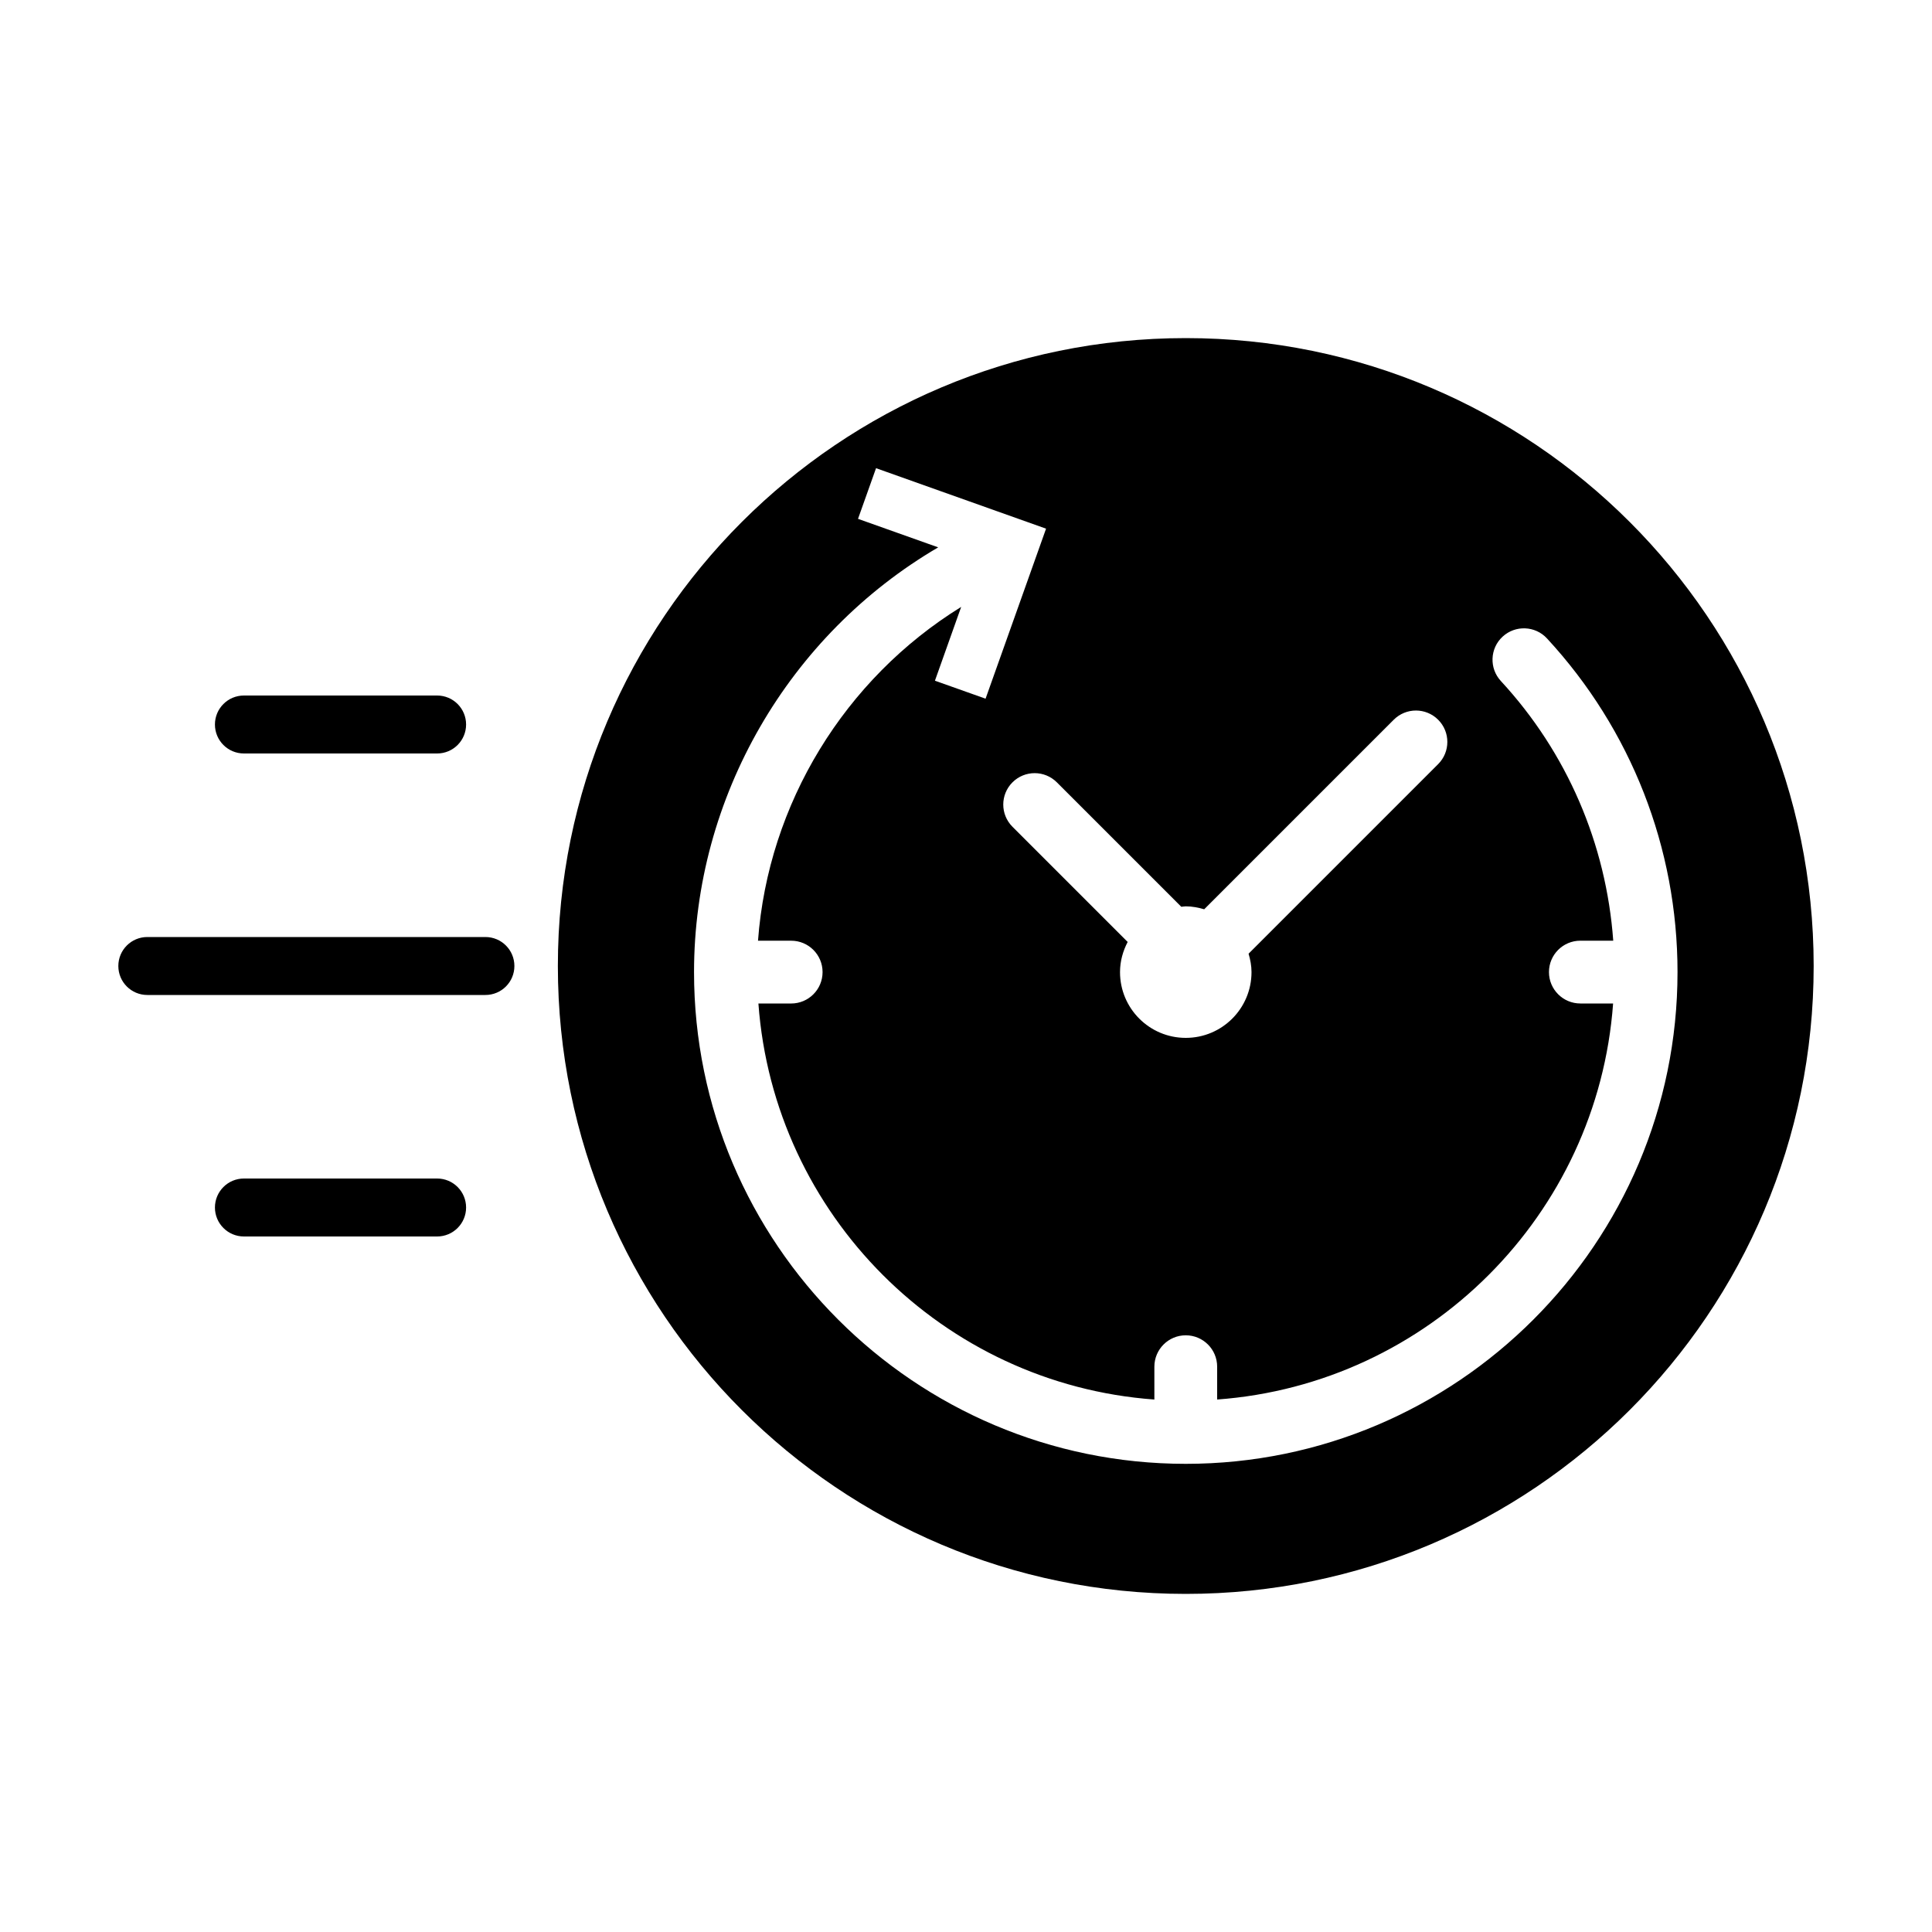 <?xml version="1.0" encoding="utf-8"?><svg xmlns="http://www.w3.org/2000/svg" xmlns:xlink="http://www.w3.org/1999/xlink" version="1.1" x="0px" y="0px" viewBox="0 0 100 100" enable-background="new 0 0 100 100" xml:space="preserve"><g><path d="M61.375,17.5c-17.949,0-32.5,14.551-32.5,32.5s14.551,32.5,32.5,32.5s32.5-14.551,32.5-32.5S79.324,17.5,61.375,17.5z    M61.144,46.935c0.078-0.005,0.152-0.023,0.231-0.023c0.333,0,0.649,0.063,0.954,0.152l9.811-9.811   c0.635-0.635,1.663-0.635,2.298,0c0.635,0.634,0.635,1.664,0,2.298l-9.812,9.812c0.09,0.305,0.152,0.62,0.152,0.953   c0,1.881-1.523,3.404-3.403,3.404s-3.403-1.523-3.403-3.404c0-0.566,0.151-1.091,0.396-1.561l-5.963-5.963   c-0.635-0.634-0.635-1.664,0-2.298c0.635-0.635,1.663-0.635,2.298,0L61.144,46.935z M61.375,75.768   c-14.035,0-25.452-11.418-25.452-25.452c0-9.052,4.9-17.456,12.638-21.985l-4.15-1.476l0.933-2.622l8.8,3.131l-3.131,8.8   l-2.621-0.931l1.358-3.819c-6.032,3.727-9.989,10.185-10.516,17.277h1.717c0.898,0,1.625,0.727,1.625,1.625   c0,0.897-0.727,1.625-1.625,1.625h-1.696c0.799,10.945,9.551,19.701,20.495,20.499V70.74c0-0.897,0.728-1.625,1.625-1.625   S63,69.843,63,70.74v1.699c10.943-0.798,19.695-9.554,20.494-20.499h-1.695c-0.897,0-1.625-0.728-1.625-1.625   c0-0.898,0.728-1.625,1.625-1.625h1.702c-0.364-5.006-2.387-9.729-5.817-13.441c-0.609-0.659-0.569-1.687,0.09-2.296   c0.66-0.608,1.688-0.568,2.297,0.091c4.357,4.713,6.757,10.848,6.757,17.272C86.827,64.35,75.41,75.768,61.375,75.768z"/><path d="M12.625,39h10c0.829,0,1.5-0.671,1.5-1.5s-0.671-1.5-1.5-1.5h-10c-0.829,0-1.5,0.671-1.5,1.5S11.796,39,12.625,39z"/><path d="M25.125,48.5h-17.5c-0.829,0-1.5,0.671-1.5,1.5s0.671,1.5,1.5,1.5h17.5c0.829,0,1.5-0.671,1.5-1.5S25.954,48.5,25.125,48.5   z"/><path d="M22.625,61h-10c-0.829,0-1.5,0.672-1.5,1.5s0.671,1.5,1.5,1.5h10c0.829,0,1.5-0.672,1.5-1.5S23.454,61,22.625,61z"/></g></svg>